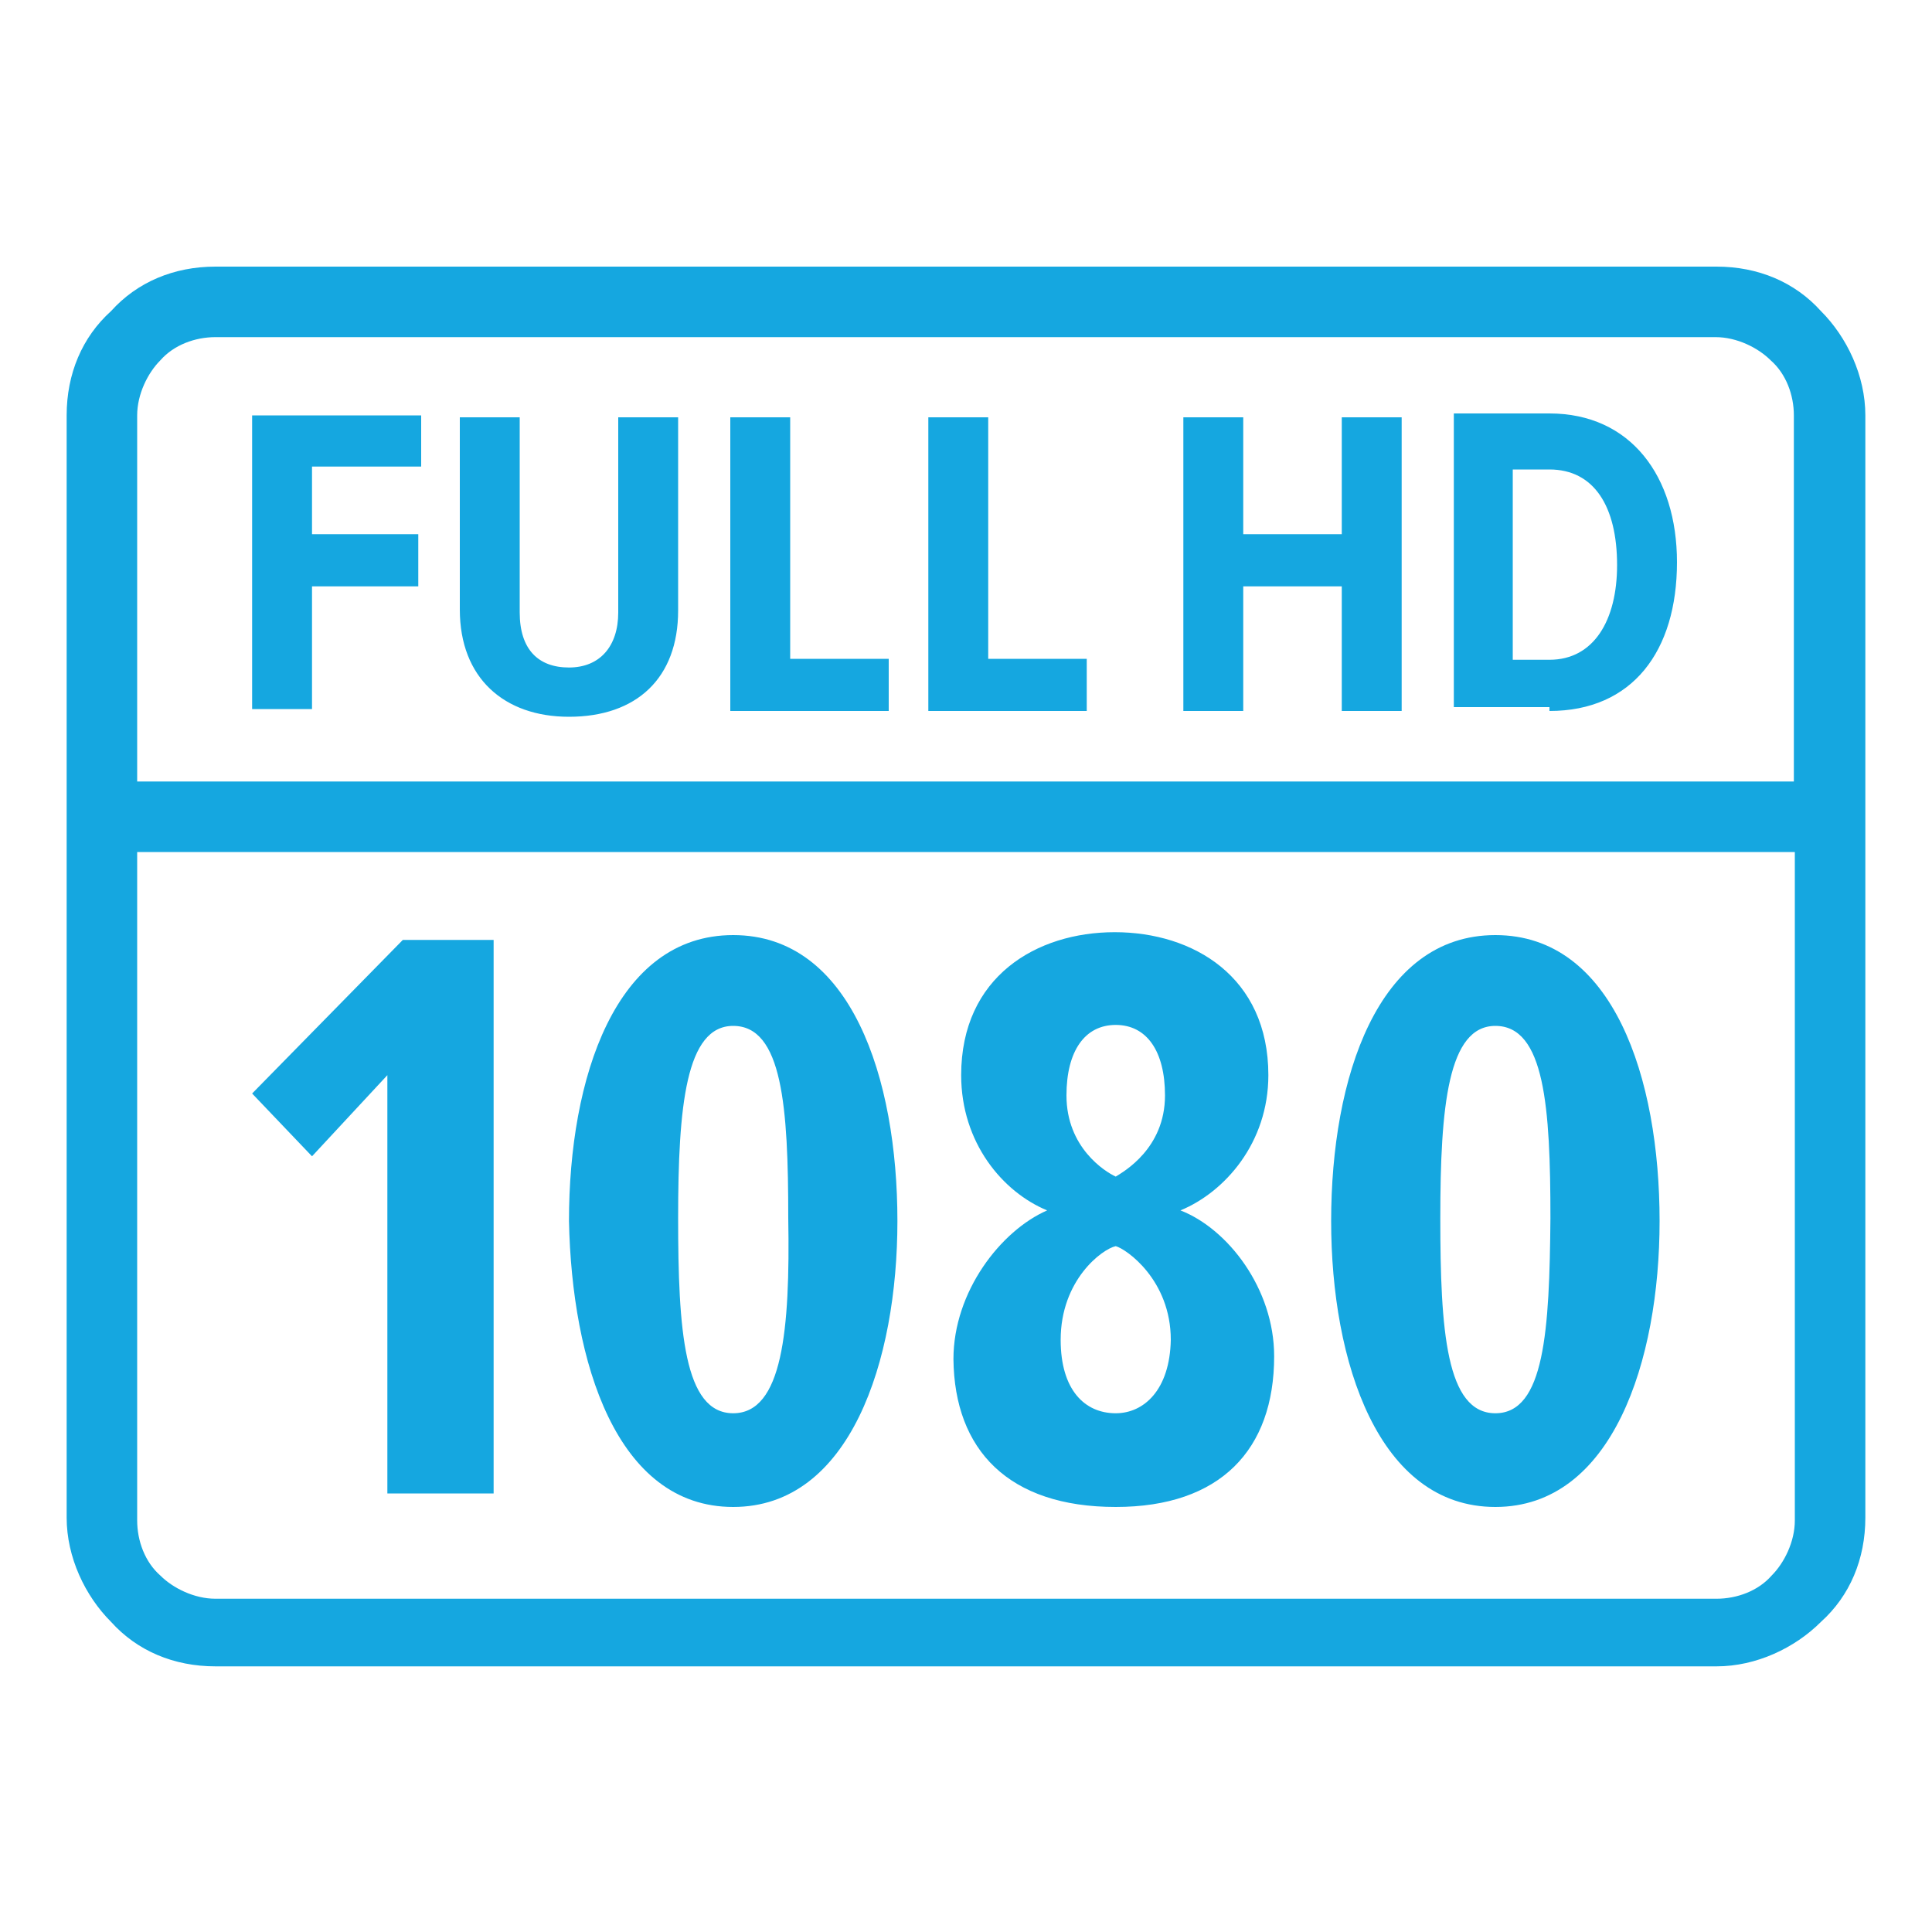 <?xml version="1.0" encoding="utf-8"?>
<!-- Generator: Adobe Illustrator 26.5.3, SVG Export Plug-In . SVG Version: 6.00 Build 0)  -->
<svg version="1.1" id="Capa_1" xmlns="http://www.w3.org/2000/svg" xmlns:xlink="http://www.w3.org/1999/xlink" x="0px" y="0px"
	 viewBox="0 0 200 200" style="enable-background:new 0 0 200 200;" xml:space="preserve">
<style type="text/css">
	.st0{fill-rule:evenodd;clip-rule:evenodd;fill:#15A7E0;}
</style>
<g>
	<path class="st0" d="M22.3,27.6h155.4c4.3,0,8.1,1.6,10.8,4.6c2.7,2.7,4.6,6.7,4.6,10.8v114.1c0,4.3-1.6,8.1-4.6,10.8
		c-2.7,2.7-6.7,4.6-10.8,4.6H22.3c-4.3,0-8.1-1.6-10.8-4.6c-2.7-2.7-4.6-6.7-4.6-10.8V43c0-4.3,1.6-8.1,4.6-10.8
		C14.2,29.2,18,27.6,22.3,27.6L22.3,27.6z M185.5,88.2H14.2v69.2c0,2.1,0.8,4.3,2.4,5.7c1.3,1.3,3.5,2.4,5.7,2.4h155.4
		c2.1,0,4.3-0.8,5.7-2.4c1.3-1.3,2.4-3.5,2.4-5.7V88.2H185.5z M14.2,80.9h171.5V43c0-2.1-0.8-4.3-2.4-5.7c-1.3-1.3-3.5-2.4-5.7-2.4
		H22.3c-2.1,0-4.3,0.8-5.7,2.4c-1.3,1.3-2.4,3.5-2.4,5.7V80.9z"/>
	<path class="st0" d="M32.3,73.6V60.7h11v-5.4h-11v-7h11.3V43H26.1v30.4h6.2V73.6z M58.9,74.2c7,0,11.3-4,11.3-11V43.2h-6.2v20.2
		c0,3.5-1.9,5.7-5.1,5.7c-3.2,0-5.1-1.9-5.1-5.7V43.2h-6.2v19.9C47.6,70.2,52.2,74.2,58.9,74.2L58.9,74.2z M92,73.6v-5.4H81.8V43.2
		h-6.2v30.4H92L92,73.6z M112.5,73.6v-5.4h-10.2V43.2h-6.2v30.4H112.5L112.5,73.6z M145.1,73.6V43.2h-6.2v12.1h-10.2V43.2h-6.2v30.4
		h6.2V60.7h10.2v12.9L145.1,73.6L145.1,73.6z M160.4,73.6c8.6,0,13.2-6.2,13.2-15.4c0-8.9-4.8-15.4-13.2-15.4h-9.9v30.4h9.9V73.6z
		 M160.4,68.3h-3.8V48.6h3.8c4.6,0,7,3.8,7,9.9C167.4,64.2,165,68.3,160.4,68.3z"/>
	<path class="st0" d="M51.1,154.9V97.3h-9.4l-15.6,15.9l6.2,6.5l7.8-8.4v43.3h11C51.1,154.6,51.1,154.9,51.1,154.9z M75.9,156
		c12.1,0,17-15.1,17-29.6c0-14.8-4.8-29.6-17-29.6s-17,14.8-17,29.6C59.2,141,63.8,156,75.9,156L75.9,156z M75.9,146.3
		c-5.1,0-5.7-8.6-5.7-20.2c0-11.6,0.8-19.9,5.7-19.9c5.1,0,5.7,8.4,5.7,19.9C81.8,137.7,81,146.3,75.9,146.3L75.9,146.3z M115.5,156
		c10.8,0,16.4-5.9,16.4-15.6c0-7-4.8-13.2-9.7-15.1c4.6-1.9,9.1-7,9.1-14c0-10.2-7.8-14.8-15.9-14.8s-15.9,4.6-15.9,14.8
		c0,7,4.3,12.1,8.9,14c-4.8,2.1-9.7,8.4-9.7,15.4C98.8,150.1,104.4,156,115.5,156L115.5,156z M115.5,121.8c-1.1-0.5-5.1-3-5.1-8.4
		c0-4.6,1.9-7.3,5.1-7.3c3.2,0,5.1,2.7,5.1,7.3C120.6,118.9,116.3,121.3,115.5,121.8L115.5,121.8z M115.5,146.3
		c-3.2,0-5.7-2.4-5.7-7.6c0-6.2,4.3-9.4,5.7-9.7c1.1,0.3,5.7,3.5,5.7,9.7C121.1,143.9,118.4,146.3,115.5,146.3L115.5,146.3z
		 M154.8,156c12.1,0,17-15.1,17-29.6c0-14.8-4.8-29.6-17-29.6s-17,14.8-17,29.6C137.8,141,142.7,156,154.8,156L154.8,156z
		 M154.8,146.3c-5.1,0-5.7-8.6-5.7-20.2c0-11.6,0.8-19.9,5.7-19.9c5.1,0,5.7,8.4,5.7,19.9C160.4,137.7,159.9,146.3,154.8,146.3z"/>
</g>
</svg>
